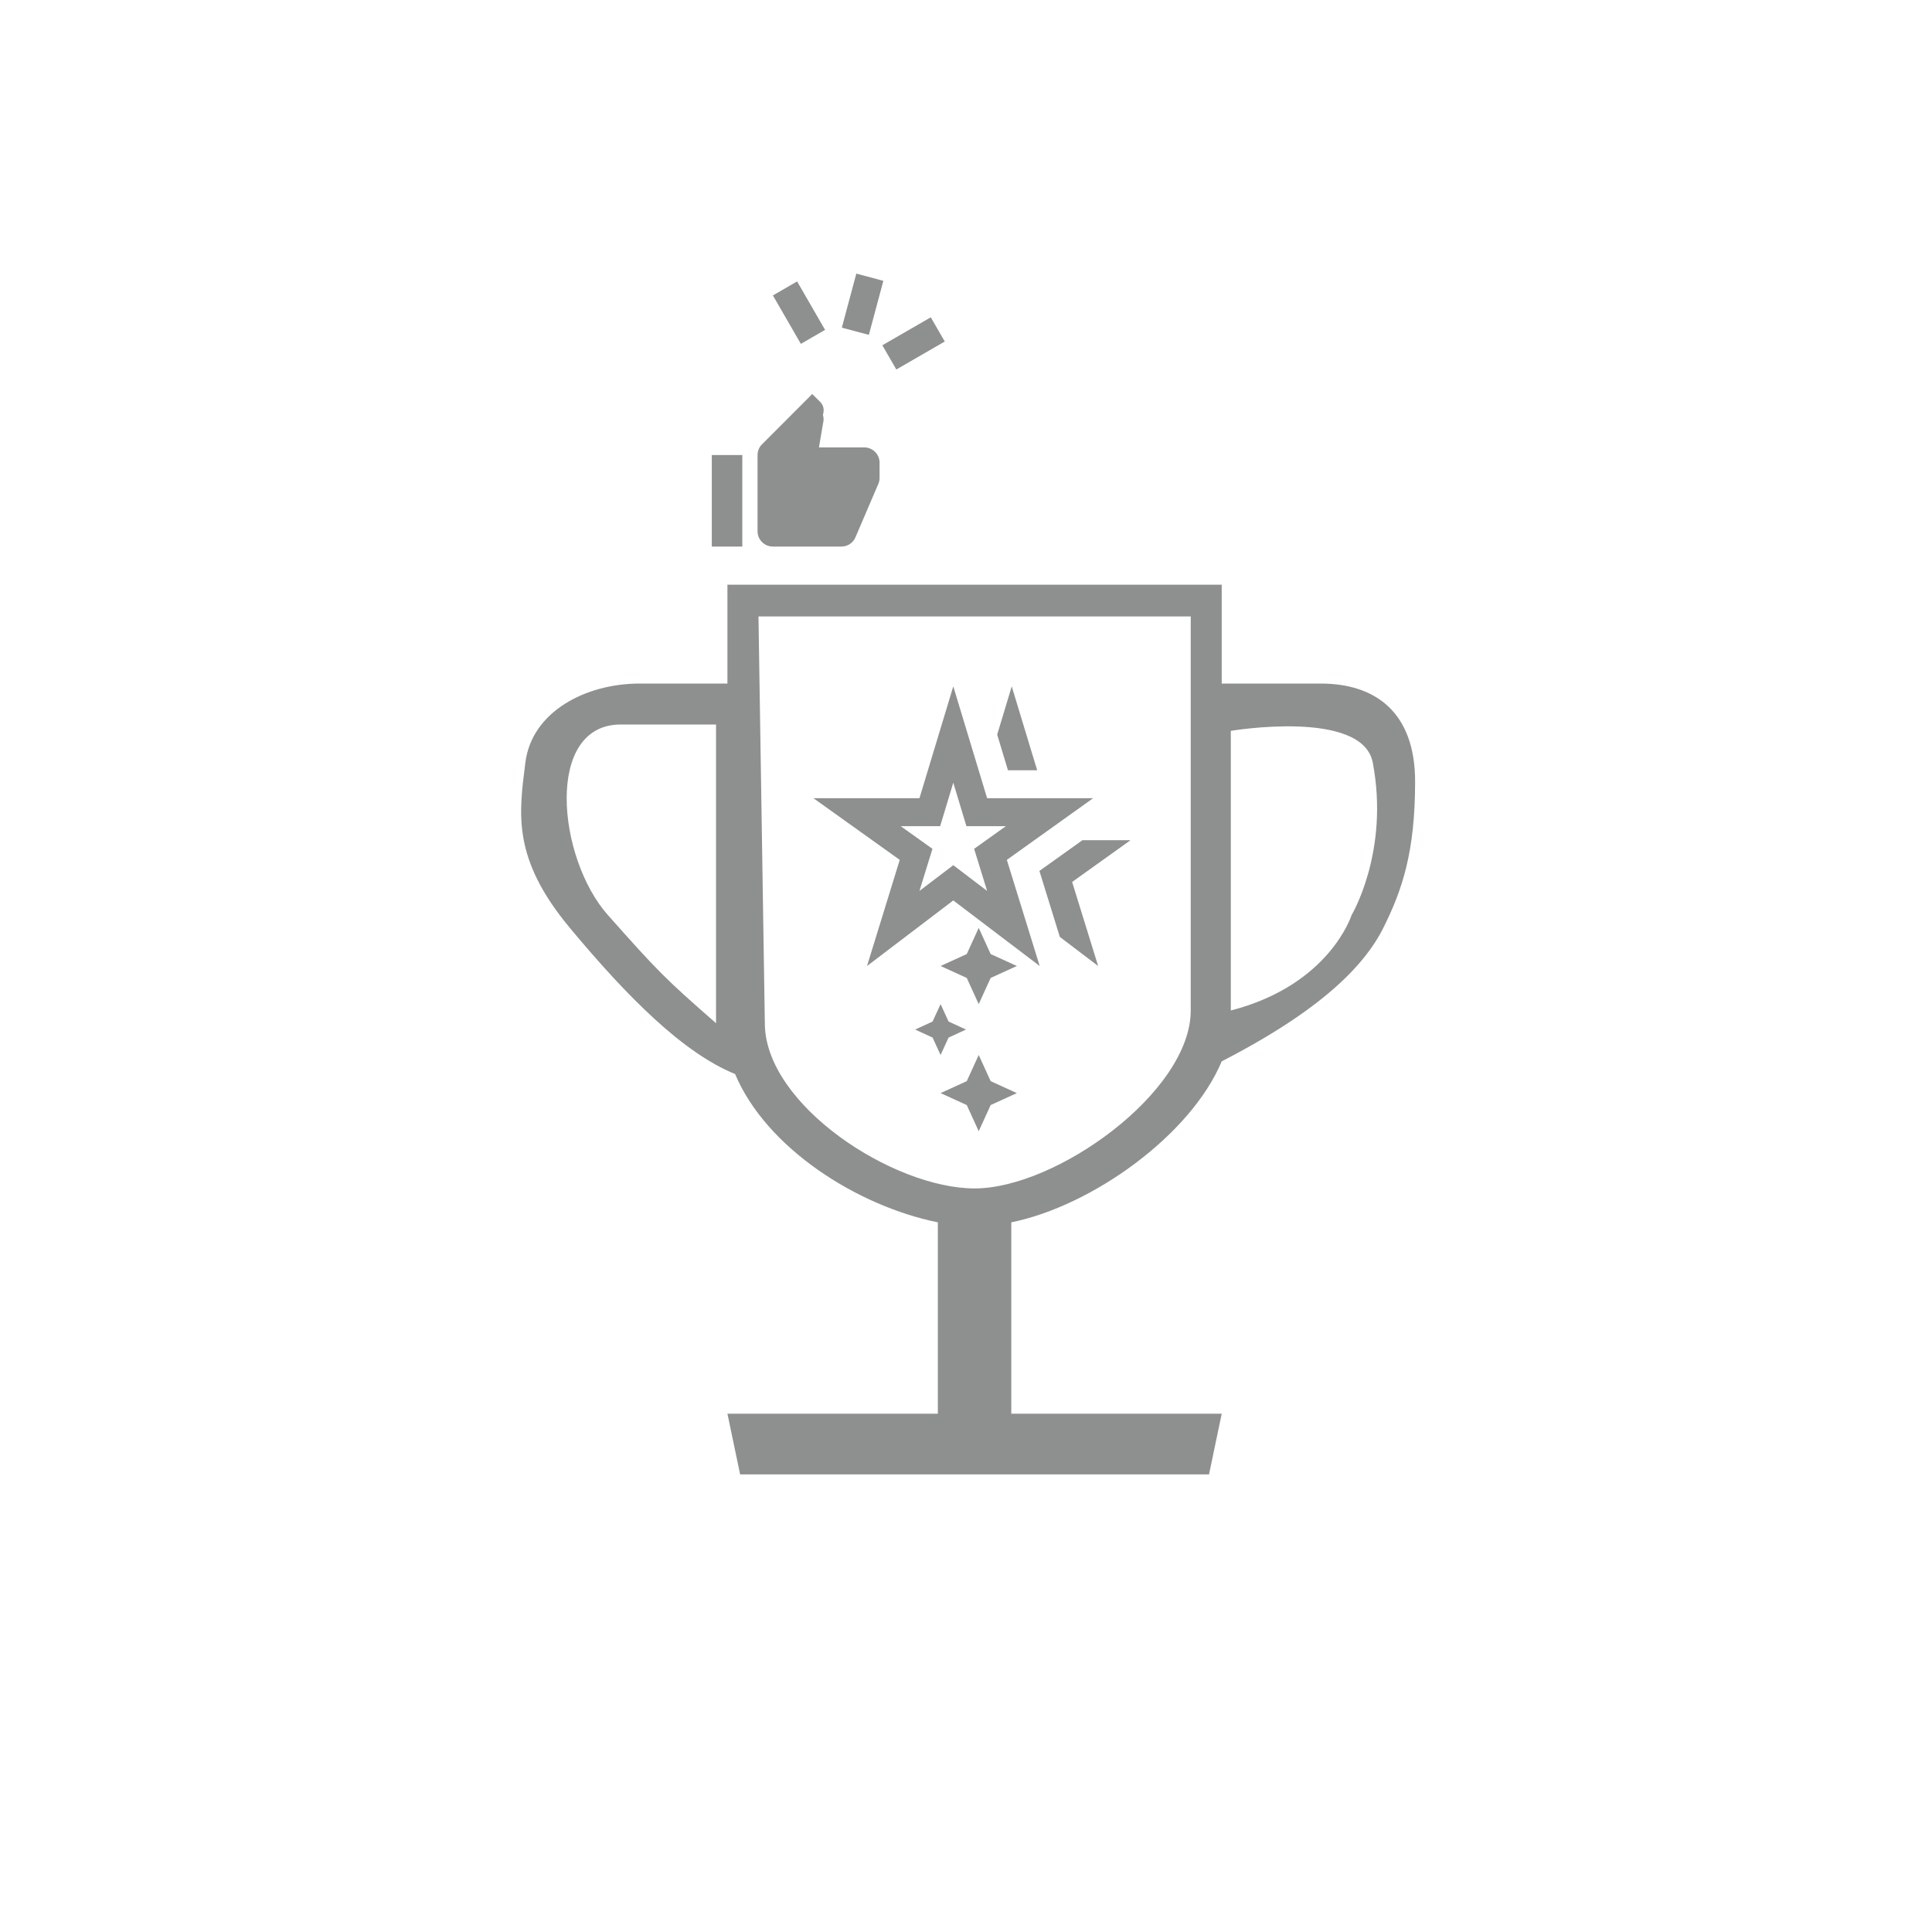 <svg width="152" height="152" viewBox="0 0 152 152" fill="none" xmlns="http://www.w3.org/2000/svg">
<path d="M103.897 53.778H96.119V46H57.23V53.778H50.334C46.057 53.778 41.832 56 41.333 60C40.834 64 40.252 67.5 44.831 73C49.41 78.5 53.764 82.844 57.834 84.5C60.285 90.333 67.446 94.883 73.785 96.167V111.222H57.23L58.23 116H95.119L96.119 111.222H79.563V96.167C85.902 94.883 93.669 89.333 96.119 83.5C103.897 79.5 107.333 76 108.834 73C110.334 70 111.334 67 111.334 61.5C111.334 56 108.175 53.778 103.897 53.778ZM47.832 72C43.833 67.5 42.834 57 48.834 57C54.834 57 56.334 57 56.334 57C56.334 57 56.334 65.5 56.334 72C56.334 78.5 56.334 80.5 56.334 80.5C52.334 77 51.831 76.5 47.832 72ZM76.681 93.5C70.264 93.5 60.174 86.917 60.174 80.5L59.673 48.5H93.681V79.5C93.681 85.917 83.098 93.5 76.681 93.5ZM106.334 72C106.334 72 104.612 77.5 96.834 79.5V57.5C96.834 57.5 107.196 55.755 108.003 60C109.334 67 106.334 72 106.334 72Z" fill="#8E8F8F"/>
<path d="M69.497 22.096L67.371 21.526L66.232 25.777L68.358 26.346L69.497 22.096Z" fill="#8E8F8F"/>
<path d="M73.229 24.964L69.418 27.164L70.518 29.07L74.329 26.869L73.229 24.964Z" fill="#8E8F8F"/>
<path d="M62.713 22.142L60.807 23.242L63.007 27.053L64.913 25.953L62.713 22.142Z" fill="#8E8F8F"/>
<path d="M75 61.579L76.034 65H79.136L76.639 66.782L77.662 70.093L75 68.069L72.338 70.093L73.361 66.782L70.864 65H73.966L75 61.579ZM72.338 62.8H64L70.787 67.651L68.213 76L75 70.841L81.798 76L79.213 67.651L86 62.8H77.662L75 54L72.338 62.8ZM86.396 76L84.35 69.389L88.948 66.1H85.164L81.776 68.52L83.382 73.712L86.396 76ZM81.6 60.6L79.598 54L78.454 57.795L79.301 60.6H81.6Z" fill="#8E8F8F"/>
<path d="M76.06 76.94L74 76L76.06 75.06L77 73L77.94 75.06L80 76L77.94 76.94L77 79L76.06 76.94ZM77 89L77.94 86.94L80 86L77.94 85.06L77 83L76.06 85.06L74 86L76.06 86.94L77 89ZM73.37 80.37L72 81L73.37 81.63L74 83L74.63 81.63L76 81L74.63 80.37L74 79L73.37 80.37Z" fill="#8E8F8F"/>
<path d="M60.8 43L66.2 43C66.698 43 67.124 42.7 67.304 42.268L69.116 38.038C69.17 37.9 69.2 37.756 69.2 37.6L69.2 36.4C69.2 35.74 68.66 35.2 68 35.2L64.214 35.2L64.784 32.458L64.802 32.266C64.802 32.02 64.7 31.792 64.538 31.63L63.902 31L59.954 34.954C59.732 35.17 59.6 35.47 59.6 35.8L59.6 41.8C59.6 42.46 60.14 43 60.8 43ZM60.8 35.8L63.404 33.196L62.738 36.4L68 36.4L68 37.6L66.2 41.8L60.8 41.8L60.8 35.8ZM58.4 43L56 43L56 35.8L58.4 35.8L58.4 43Z" fill="#8E8F8F"/>
<path d="M68.001 35.8H64.329L64.793 33.072V32.912C64.785 32.704 64.697 32.504 64.553 32.352L64.001 31.8L60.321 35.8C60.105 36.008 59.985 36.296 60.001 36.6V40.6C60.001 41.48 60.721 42.2 61.601 42.2H66.001C66.449 42.224 66.865 41.968 67.041 41.56L68.721 37.64C68.785 37.52 68.817 37.376 68.801 37.24V36.6C68.801 36.16 68.441 35.8 68.001 35.8Z" fill="#8E8F8F"/>
</svg>
